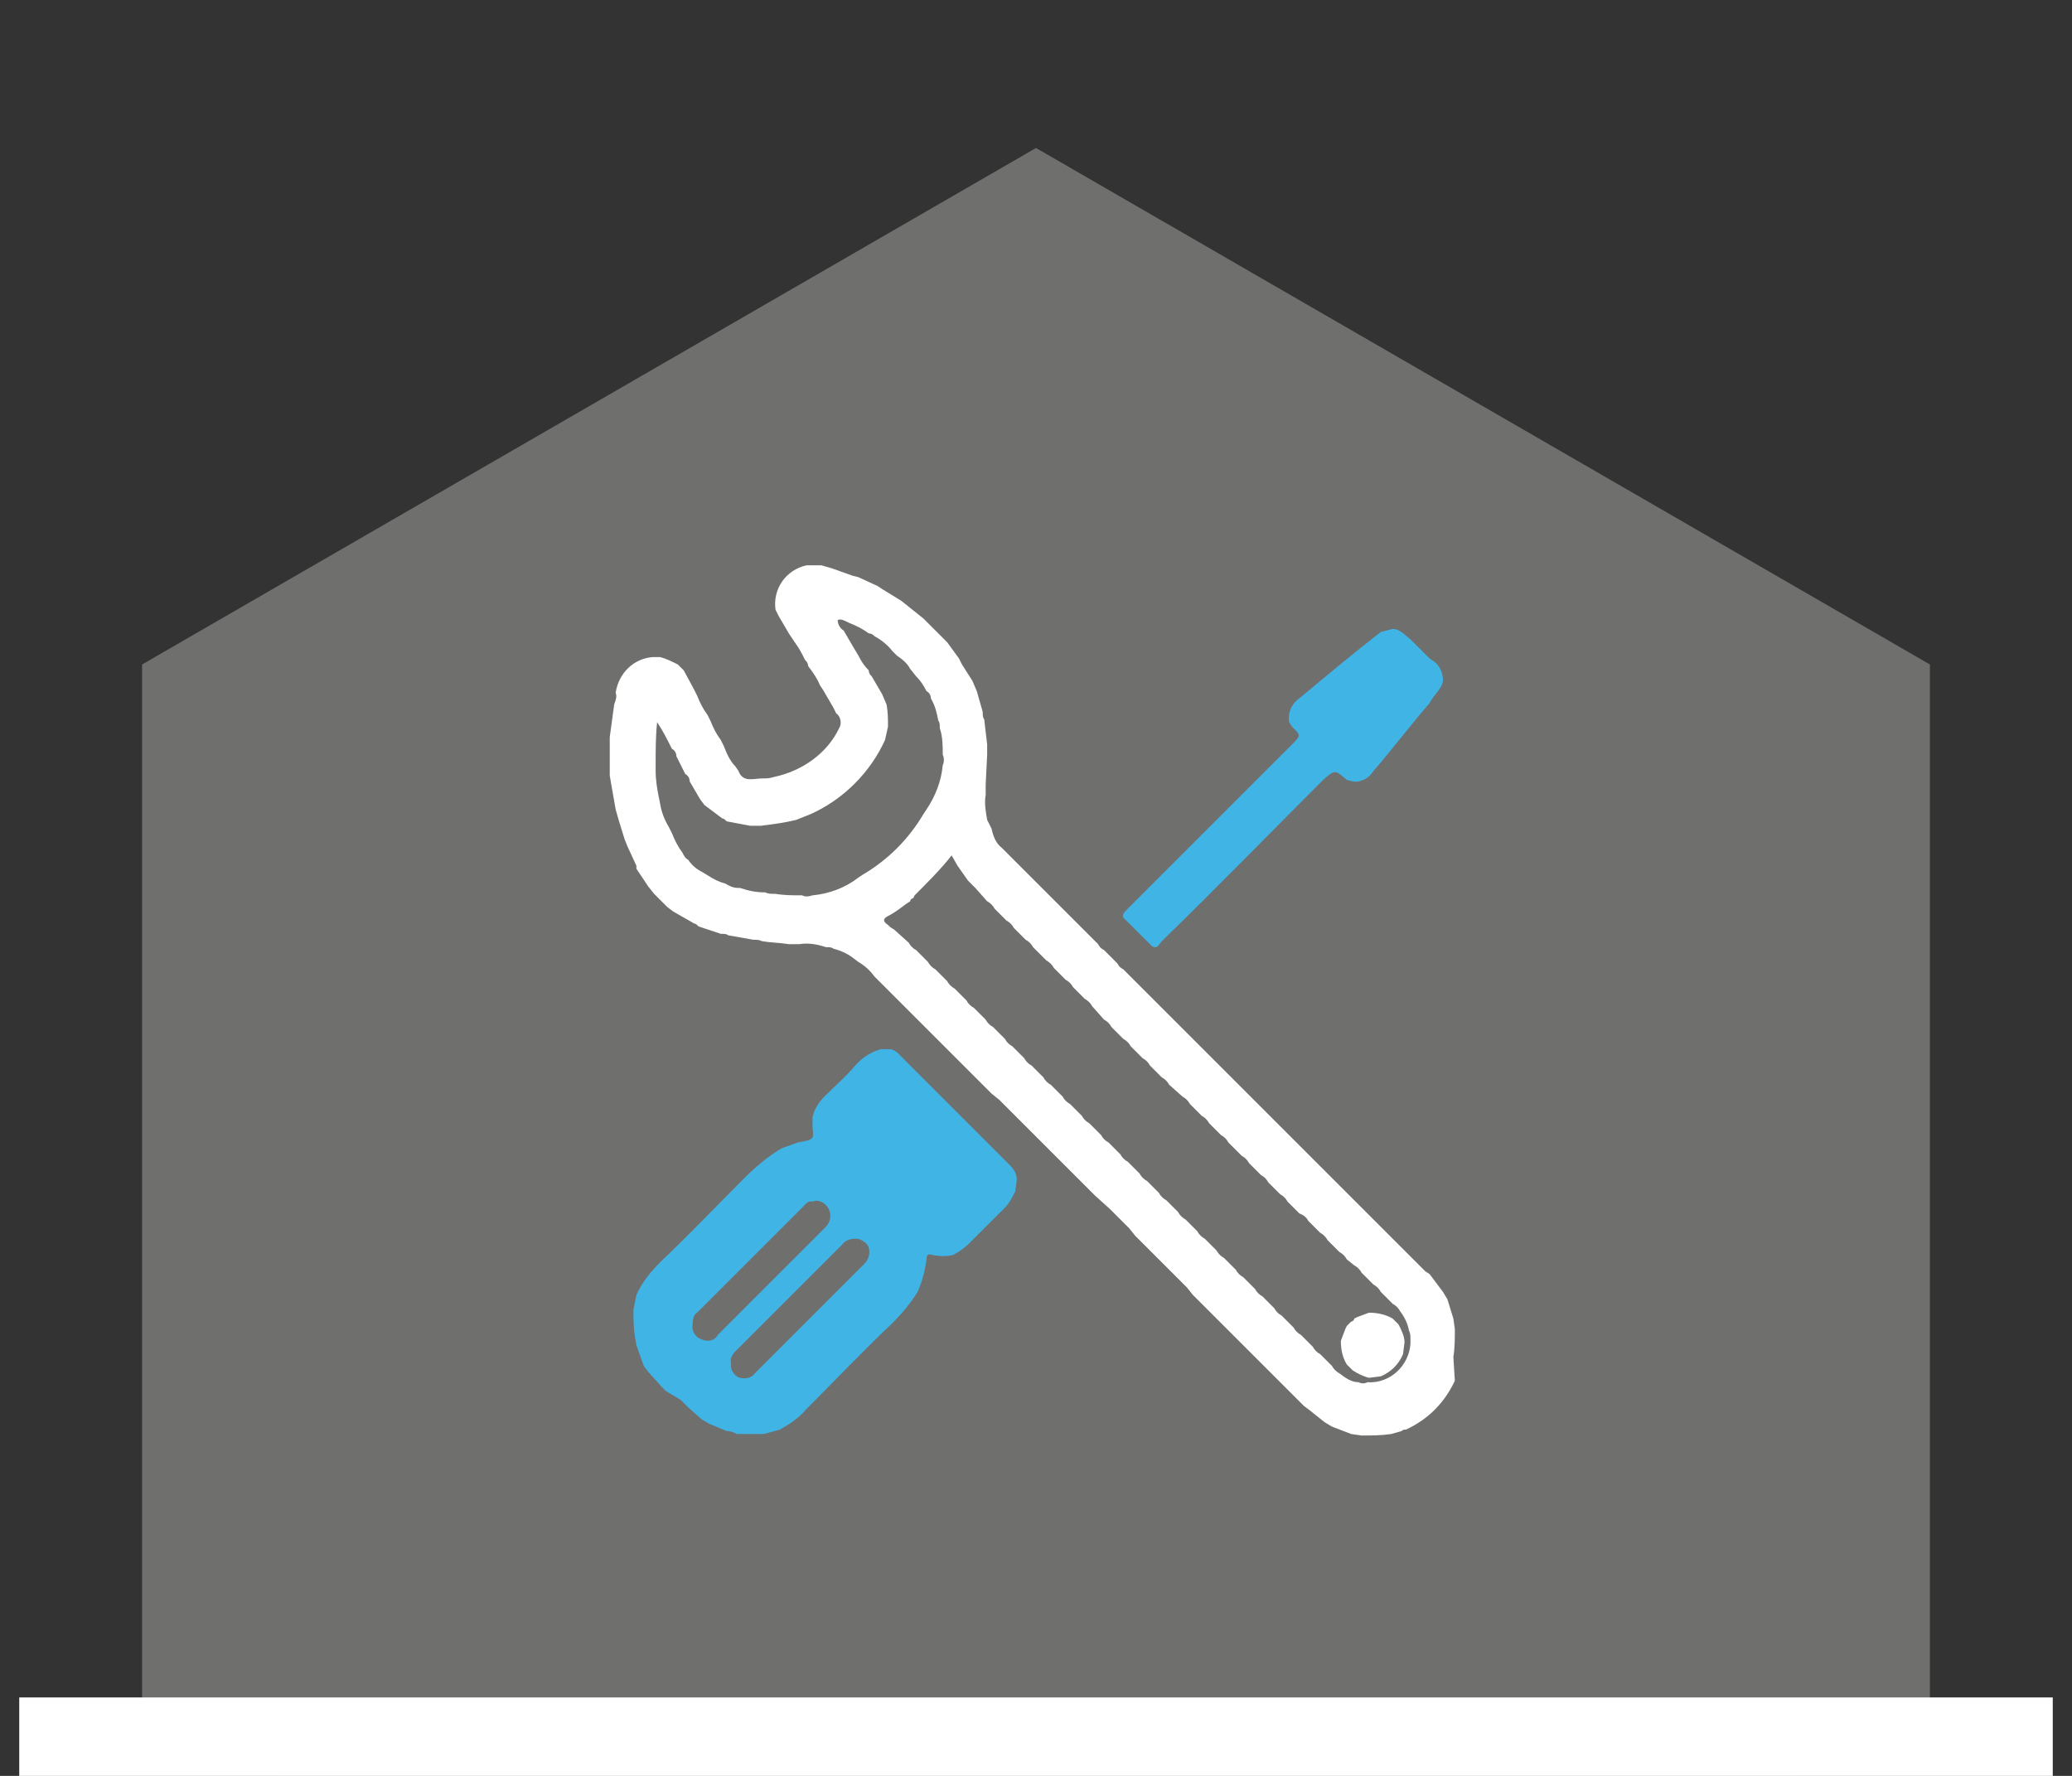 <?xml version="1.0" encoding="UTF-8"?> <!-- Generator: Adobe Illustrator 25.2.3, SVG Export Plug-In . SVG Version: 6.00 Build 0) --> <svg xmlns="http://www.w3.org/2000/svg" xmlns:xlink="http://www.w3.org/1999/xlink" id="Capa_1" x="0px" y="0px" viewBox="0 0 140 120" style="enable-background:new 0 0 140 120;" xml:space="preserve"><rect x="0" y="0" width="140" height="120" fill="#333333" stroke="none"/> <style type="text/css"> .st0{fill:#6F6F6E;} .st1{fill:#FFFFFF;} .st2{fill:#41B4E6;} </style> <polygon class="st0" points="130.4,114.7 70,149.6 9.6,114.7 9.6,44.9 70,10 130.4,44.9 "></polygon> <rect x="1.3" y="114.7" class="st1" width="137.4" height="59.9"></rect> <path class="st1" d="M98.3,93.3c-0.7,1.5-1.8,2.6-3.3,3.3c-0.1,0-0.2,0-0.3,0.1l0,0L94,96.9C93.3,97,92.7,97,92,97l-0.7-0.1L90,96.4 l-0.5-0.3l-1-0.8L88.1,95l-0.9-0.9l-0.4-0.4l-0.9-0.9l-0.4-0.4l-0.9-0.9L84.1,91l-0.9-0.9l-0.4-0.4l-0.9-0.9l-0.4-0.4l-0.9-0.9 L80.2,87l-0.9-0.9l-0.4-0.4L78,84.8l-0.4-0.4l-0.9-0.9L76.3,83l-0.9-0.9l-0.4-0.4L74,80.8l-0.4-0.4l-0.9-0.9l-0.4-0.4l-0.9-0.9 L71,77.8l-0.9-0.9l-0.4-0.4l-0.9-0.9l-0.4-0.4l-0.9-0.9L67,73.9L66.1,73l-0.4-0.4l-0.9-0.9l-0.4-0.4l-0.9-0.9L63,69.9L62.1,69 l-0.4-0.4l-0.9-0.9l-0.4-0.4l-0.9-0.9L59.1,66c-0.3-0.4-0.6-0.7-1.1-1l-0.4-0.3c-0.4-0.3-0.9-0.5-1.3-0.6C56.2,64,56,64,55.8,64 c-0.6-0.2-1.2-0.3-1.8-0.2h-0.7c-0.6-0.1-1.2-0.1-1.8-0.2c-0.2-0.1-0.4-0.1-0.6-0.1l-1.7-0.3c-0.1-0.1-0.3-0.1-0.5-0.1l-1.5-0.5 c-0.1-0.1-0.2-0.2-0.3-0.2l-1.4-0.8l-0.4-0.3l-0.9-0.9l-0.4-0.5l-0.8-1.2L43,58.5l-0.6-1.3l-0.2-0.5l-0.4-1.3l-0.2-0.7l-0.3-1.7 l-0.1-0.6v-1.8v-0.8l0.3-2.2c0.1-0.3,0.2-0.5,0.1-0.8c0.2-1.3,1.2-2.3,2.5-2.4h0.5c0.4,0.1,0.8,0.3,1.2,0.5l0.4,0.4l0.7,1.3l0.2,0.4 c0.2,0.5,0.4,0.9,0.7,1.3l0.2,0.4c0.2,0.5,0.4,0.9,0.7,1.3l0.2,0.4c0.2,0.5,0.4,1,0.8,1.4l0.2,0.3c0.3,0.8,1,0.5,1.6,0.5 c0.3,0,0.5,0,0.8-0.1c1.9-0.4,3.6-1.6,4.4-3.3c0.2-0.3,0.1-0.8-0.2-1l-0.2-0.4l-0.7-1.2l-0.2-0.3c-0.2-0.5-0.5-0.9-0.8-1.3 c0-0.2-0.1-0.3-0.2-0.4c-0.2-0.4-0.4-0.8-0.7-1.2l-0.4-0.6l-0.7-1.2l-0.2-0.4c-0.2-1.4,0.7-2.7,2.1-3c0.1,0,0.2,0,0.3,0h0.7l0.7,0.2 l1.4,0.5L58,39l1.3,0.6l0.3,0.2l1.3,0.8l0.5,0.4l1,0.8l0.4,0.4l0.9,0.9l0.3,0.3l0.8,1.1l0.2,0.4l0.7,1.1l0.3,0.7l0.4,1.4 c0,0.2,0,0.4,0.1,0.5l0.2,1.7V51l-0.1,2v0.7c-0.1,0.6,0,1.1,0.1,1.7L67,56c0.1,0.5,0.3,1,0.7,1.3l0.4,0.4l0.9,0.9l0.4,0.4l0.9,0.9 l0.4,0.4l0.9,0.9l0.4,0.4l0.9,0.9l0.4,0.4l0.9,0.9c0.1,0.2,0.2,0.3,0.4,0.4l0.9,0.9c0.1,0.2,0.2,0.3,0.4,0.4l0.9,0.9l0.4,0.4 l0.9,0.9l0.4,0.4l0.9,0.9l0.4,0.4l0.9,0.9l0.4,0.4l0.9,0.9l0.4,0.4l0.9,0.9l0.4,0.4l0.9,0.9l0.4,0.4l0.9,0.9l0.4,0.4l0.9,0.9 l0.4,0.4l0.9,0.9l0.4,0.4l0.9,0.9l0.4,0.4l0.9,0.9l0.4,0.4l0.9,0.9l0.4,0.4l0.9,0.9l0.4,0.4l0.9,0.9l0.4,0.4l0.9,0.9l0.3,0.2 l0.9,1.2l0.3,0.5l0.4,1.3l0.1,0.7c0,0.6,0,1.3-0.1,1.9L98.3,93.3z M61.7,60.7L61.7,60.7c-0.1,0-0.2,0.1-0.2,0.2l-0.3,0.2 c-0.4,0.3-0.8,0.6-1.2,0.8s-0.3,0.4,0,0.6c0.1,0.1,0.2,0.2,0.4,0.3l1,0.9c0.1,0.2,0.3,0.4,0.5,0.5l0.8,0.8c0.1,0.2,0.3,0.4,0.5,0.5 l0.8,0.8c0.1,0.2,0.3,0.4,0.5,0.5l0.8,0.8c0.1,0.2,0.3,0.4,0.5,0.5l0.8,0.8c0.1,0.2,0.3,0.4,0.5,0.5l0.8,0.8 c0.1,0.2,0.3,0.4,0.5,0.5l0.8,0.8c0.1,0.2,0.3,0.4,0.5,0.5l0.8,0.8c0.1,0.2,0.3,0.4,0.5,0.5l0.8,0.8c0.1,0.2,0.3,0.4,0.5,0.5 l0.8,0.8c0.1,0.2,0.3,0.4,0.5,0.5l0.8,0.8c0.1,0.2,0.3,0.4,0.5,0.5l0.8,0.8c0.1,0.2,0.3,0.4,0.5,0.5l0.8,0.8 c0.1,0.2,0.3,0.4,0.5,0.5l0.8,0.8c0.1,0.2,0.3,0.4,0.5,0.5l0.8,0.8c0.1,0.2,0.3,0.4,0.5,0.5l0.8,0.8c0.1,0.2,0.3,0.4,0.5,0.5 l0.8,0.8c0.1,0.2,0.3,0.4,0.5,0.5l0.8,0.8c0.1,0.2,0.3,0.4,0.5,0.5l0.8,0.8c0.1,0.2,0.3,0.4,0.5,0.5l0.8,0.8 c0.1,0.2,0.3,0.4,0.5,0.5l0.8,0.8c0.1,0.2,0.3,0.4,0.5,0.5l0.8,0.8c0.1,0.2,0.3,0.4,0.5,0.5l0.8,0.8c0.1,0.2,0.3,0.4,0.5,0.5 c0.4,0.3,0.8,0.6,1.3,0.6c0.2,0.1,0.4,0.1,0.6,0c1.5,0.1,2.8-1.1,2.9-2.6c0-0.1,0-0.2,0-0.3c0-0.2,0-0.4-0.1-0.6 c-0.1-0.5-0.3-0.9-0.6-1.3c-0.1-0.2-0.3-0.4-0.5-0.5l-0.8-0.8c-0.1-0.2-0.3-0.4-0.5-0.5l-0.8-0.8c-0.1-0.2-0.3-0.4-0.5-0.5L91,85.1 c-0.1-0.2-0.3-0.4-0.5-0.5l-0.8-0.8c-0.1-0.2-0.3-0.4-0.5-0.5l-0.8-0.8c-0.1-0.2-0.3-0.4-0.6-0.5L87,81.2c-0.1-0.2-0.3-0.4-0.5-0.5 l-0.8-0.8c-0.1-0.2-0.3-0.4-0.5-0.5l-0.8-0.8c-0.1-0.2-0.3-0.4-0.5-0.5L83,77.2c-0.1-0.2-0.3-0.4-0.5-0.5l-0.8-0.8 c-0.1-0.2-0.3-0.4-0.5-0.5l-0.8-0.8c-0.1-0.2-0.3-0.4-0.5-0.5L79,73.3c-0.1-0.2-0.3-0.4-0.5-0.5l-0.8-0.8c-0.1-0.2-0.3-0.4-0.5-0.5 l-0.8-0.8c-0.1-0.2-0.3-0.4-0.5-0.5l-0.8-0.8c-0.1-0.2-0.3-0.4-0.5-0.5L73.8,68c-0.1-0.2-0.3-0.4-0.5-0.5l-0.8-0.8 c-0.1-0.2-0.3-0.4-0.5-0.5l-0.8-0.8c-0.1-0.2-0.3-0.4-0.5-0.5L69.8,64c-0.1-0.2-0.3-0.4-0.5-0.5l-0.8-0.8c-0.1-0.2-0.3-0.4-0.5-0.5 l-0.8-0.8c-0.1-0.2-0.3-0.4-0.5-0.5L65.9,60l-0.5-0.5l-0.7-1l-0.4-0.7c-0.7,0.9-1.6,1.8-2.5,2.7L61.7,60.7z M56.6,41.9 C56.6,41.8,56.6,41.8,56.6,41.9L56.6,41.9c0,0.3,0.2,0.6,0.4,0.7l0.7,1.2l0.3,0.5c0.2,0.4,0.4,0.7,0.7,1c0,0.2,0.1,0.3,0.2,0.4 l0.7,1.2l0.3,0.7c0.1,0.5,0.1,1,0.1,1.5L59.8,50c-1,2.2-2.8,4-5,5l-1,0.4c-0.8,0.2-1.6,0.3-2.4,0.4h-0.7l-1.6-0.3 c-0.1-0.1-0.2-0.2-0.3-0.2l-1.2-0.9L47.3,54l-0.7-1.2c0-0.2-0.1-0.4-0.3-0.5c-0.2-0.4-0.4-0.8-0.6-1.2c0-0.2-0.1-0.4-0.3-0.5 c-0.3-0.6-0.6-1.2-1-1.8c-0.1,0.9-0.1,1.9-0.1,2.8v0.5c0,0.6,0.1,1.2,0.2,1.7l0.1,0.5c0.1,0.6,0.3,1.1,0.6,1.6l0.2,0.4 c0.2,0.5,0.4,0.9,0.7,1.3c0.1,0.2,0.2,0.4,0.4,0.5c0.2,0.3,0.5,0.6,0.9,0.8l0.5,0.3c0.3,0.2,0.7,0.4,1.1,0.5C49.5,60,49.7,60,50,60 c0.6,0.2,1.1,0.3,1.7,0.3c0.2,0.1,0.4,0.1,0.7,0.1c0.6,0.1,1.2,0.1,1.8,0.1c0.2,0.1,0.4,0.1,0.7,0c1.1-0.1,2.2-0.5,3.1-1.2l0.3-0.2 l0,0c1.7-1,3.1-2.4,4.1-4.1l0,0l0.2-0.3c0.6-0.9,1-1.9,1.1-3c0.1-0.2,0.1-0.5,0-0.7c0-0.6,0-1.2-0.2-1.8c0-0.2,0-0.4-0.1-0.5 c-0.1-0.5-0.2-1-0.5-1.5c0-0.2-0.1-0.4-0.3-0.5c-0.2-0.4-0.4-0.7-0.7-1l-0.4-0.5c-0.2-0.4-0.6-0.7-0.9-0.9c-0.1-0.1-0.2-0.2-0.3-0.3 c-0.3-0.4-0.8-0.8-1.2-1c-0.1-0.1-0.2-0.2-0.4-0.2c-0.4-0.3-0.8-0.5-1.3-0.7C57,41.9,56.8,41.8,56.6,41.9z"></path> <path class="st2" d="M62,87.3c-0.5,0.8-1.1,1.5-1.7,2.1c-2,1.9-3.9,3.9-5.8,5.8c-0.5,0.6-1.1,1-1.8,1.4l-1.1,0.3h-1.8 c-0.2-0.1-0.4-0.2-0.7-0.2l-1.2-0.5l-0.5-0.3l-0.9-0.8l-0.5-0.5L45,94l-0.3-0.3l-0.9-1l-0.3-0.4L43,90.9l-0.1-0.6 c-0.1-0.6-0.1-1.2-0.1-1.8l0.2-1c0.4-0.9,1-1.6,1.7-2.3c1.9-1.8,3.7-3.7,5.5-5.5c0.8-0.8,1.6-1.5,2.6-2.1l1.1-0.4 c1.1-0.2,1.1-0.2,1-1v-0.7c0.1-0.5,0.4-1,0.8-1.4c0.7-0.7,1.4-1.3,2-2c0.5-0.6,1.1-1,1.8-1.2h0.7c0.4,0.1,0.6,0.4,0.9,0.7l0.5,0.5 l0.8,0.8l0.5,0.5l0.8,0.8l0.5,0.5l0.8,0.8l0.5,0.5l0.8,0.8l0.5,0.5l0.8,0.8l0.5,0.5c0.3,0.3,0.6,0.6,0.6,1.1l-0.1,0.8 c-0.2,0.4-0.4,0.8-0.7,1.1c-0.8,0.8-1.6,1.6-2.4,2.4c-0.3,0.3-0.7,0.6-1.1,0.8c-0.4,0.1-0.9,0.1-1.4,0c-0.3-0.1-0.4,0-0.4,0.3 C62.5,85.9,62.3,86.6,62,87.3z M57.8,83.7c-0.3,0-0.7,0.1-0.9,0.4l-7.2,7.2c-0.2,0.2-0.4,0.5-0.3,0.8c-0.1,0.4,0.2,0.9,0.6,1 c0.4,0.1,0.8,0,1-0.3l7.4-7.4c0.3-0.3,0.4-0.7,0.3-1.1C58.6,84,58.2,83.7,57.8,83.7L57.8,83.7z M46.8,89.5c-0.1,0.4,0.2,0.9,0.6,1 c0.4,0.2,0.9,0.1,1.1-0.3l7.3-7.3c0.3-0.3,0.4-0.8,0.2-1.2c-0.2-0.4-0.7-0.7-1.1-0.5c0,0,0,0,0,0c-0.3-0.1-0.5,0.2-0.7,0.4l-7.1,7.1 C46.9,88.8,46.8,89.1,46.8,89.5L46.8,89.5z"></path> <path class="st2" d="M96.9,44.7c0.4,0.3,0.6,0.8,0.6,1.3c-0.1,0.6-0.6,0.9-0.9,1.5c-1.3,1.5-2.5,3.1-3.8,4.6 c-0.3,0.5-0.9,0.8-1.4,0.7L91,52.7c-0.8-0.7-0.8-0.7-1.6,0c-3.6,3.6-7.2,7.3-10.9,10.9c-0.2,0.2-0.3,0.6-0.7,0.3l-0.5-0.5l-0.8-0.8 l-0.4-0.4c-0.4-0.3-0.2-0.5,0.1-0.8c3.7-3.7,7.4-7.4,11.1-11.1c0.6-0.6,0.6-0.6,0-1.2l-0.2-0.3c-0.1-0.7,0.2-1.3,0.8-1.7 c1.8-1.5,3.6-3,5.4-4.4l0.8-0.2c0.5,0,0.8,0.4,1.2,0.7l0.3,0.3l1,1L96.9,44.7z"></path> <path class="st1" d="M91.4,92.6L91,92.2c-0.3-0.5-0.4-1-0.4-1.6l0.3-0.8l0.1-0.2l0.2-0.2l0,0l0.1-0.1l0,0c0.1,0,0.2-0.1,0.2-0.2 l0.2-0.1l0.8-0.3c0.5,0,1.1,0.1,1.6,0.4l0.4,0.4c0.2,0.4,0.4,0.8,0.4,1.2l-0.1,0.8c-0.3,0.7-0.8,1.2-1.5,1.5l-0.8,0.1 C92.1,93,91.7,92.8,91.4,92.6z"></path> </svg> 